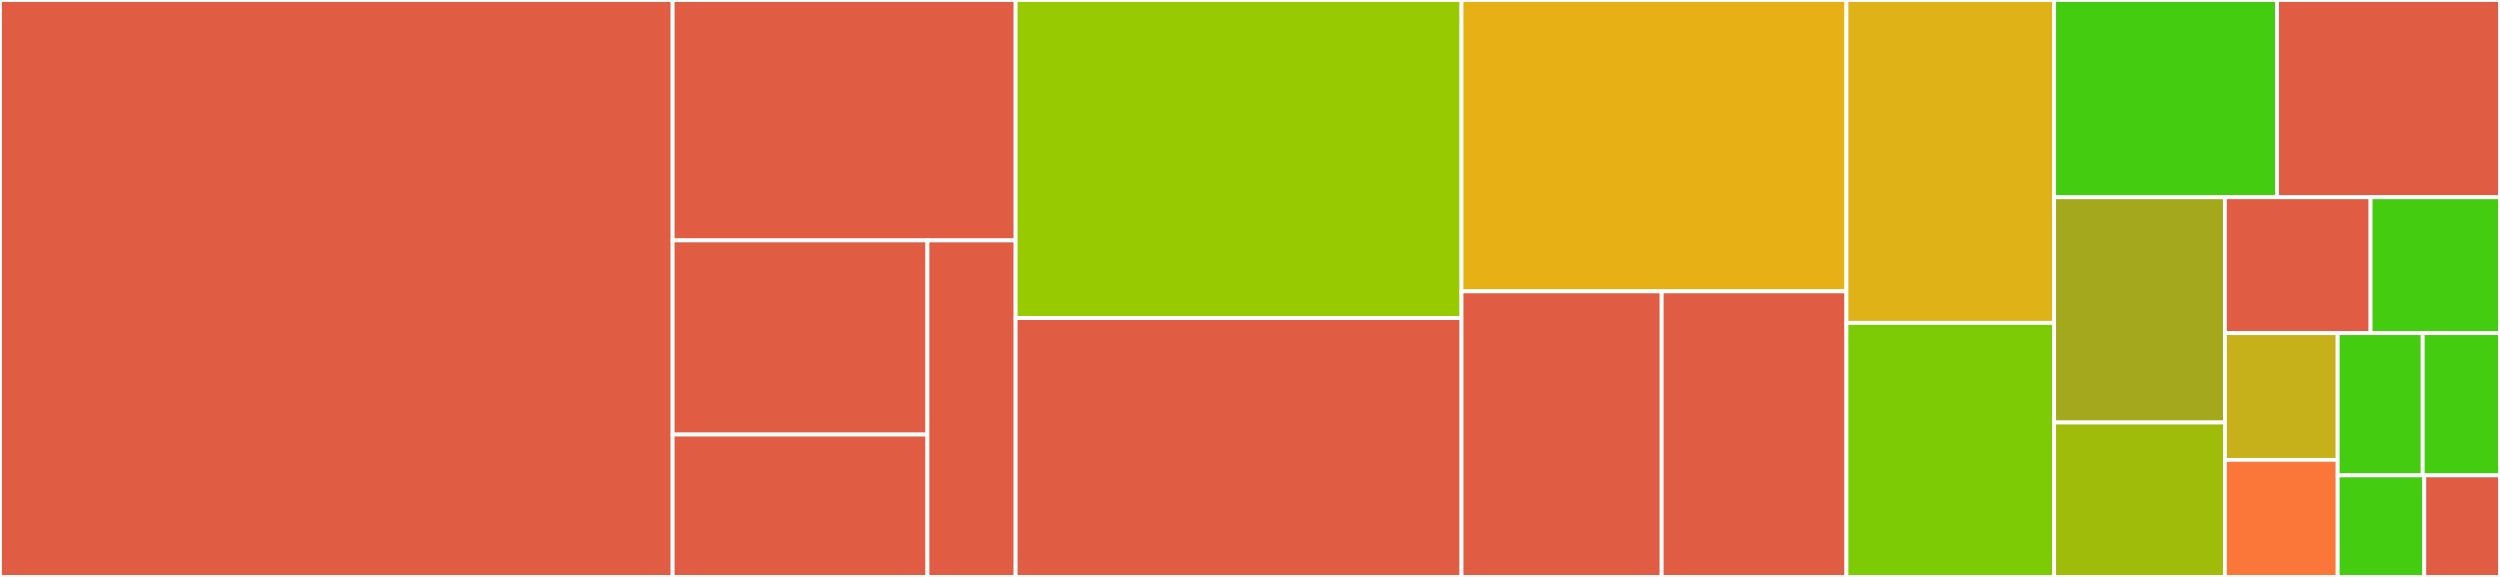 <svg baseProfile="full" width="650" height="150" viewBox="0 0 650 150" version="1.1"
xmlns="http://www.w3.org/2000/svg" xmlns:ev="http://www.w3.org/2001/xml-events"
xmlns:xlink="http://www.w3.org/1999/xlink">

<rect x="0" y="0" width="650" height="150" fill="#333333" stroke="none"/>

<style>rect.s{mask:url(#mask);}</style>
<defs>
  <pattern id="white" width="4" height="4" patternUnits="userSpaceOnUse" patternTransform="rotate(45)">
    <rect width="2" height="2" transform="translate(0,0)" fill="white"></rect>
  </pattern>
  <mask id="mask">
    <rect x="0" y="0" width="100%" height="100%" fill="url(#white)"></rect>
  </mask>
</defs>

<rect x="0" y="0" width="174.886" height="150.0" fill="#e05d44" stroke="white" stroke-width="1" class=" tooltipped" data-content="reporter/grpc.go"><title>reporter/grpc.go</title></rect>
<rect x="174.886" y="0" width="89.177" height="62.5" fill="#e05d44" stroke="white" stroke-width="1" class=" tooltipped" data-content="reporter/process.go"><title>reporter/process.go</title></rect>
<rect x="174.886" y="62.5" width="66.246" height="50.481" fill="#e05d44" stroke="white" stroke-width="1" class=" tooltipped" data-content="reporter/grpc_opts.go"><title>reporter/grpc_opts.go</title></rect>
<rect x="174.886" y="112.981" width="66.246" height="37.019" fill="#e05d44" stroke="white" stroke-width="1" class=" tooltipped" data-content="reporter/grpc_env.go"><title>reporter/grpc_env.go</title></rect>
<rect x="241.131" y="62.5" width="22.931" height="87.5" fill="#e05d44" stroke="white" stroke-width="1" class=" tooltipped" data-content="reporter/log.go"><title>reporter/log.go</title></rect>
<rect x="264.062" y="0" width="115.93" height="82.692" fill="#97ca00" stroke="white" stroke-width="1" class=" tooltipped" data-content="segment.go"><title>segment.go</title></rect>
<rect x="264.062" y="82.692" width="115.93" height="67.308" fill="#e05d44" stroke="white" stroke-width="1" class=" tooltipped" data-content="propagation/propagation.go"><title>propagation/propagation.go</title></rect>
<rect x="379.992" y="0" width="100.076" height="75.743" fill="#e7b015" stroke="white" stroke-width="1" class=" tooltipped" data-content="trace.go"><title>trace.go</title></rect>
<rect x="379.992" y="75.743" width="52.04" height="74.257" fill="#e05d44" stroke="white" stroke-width="1" class=" tooltipped" data-content="plugins/http/server.go"><title>plugins/http/server.go</title></rect>
<rect x="432.032" y="75.743" width="48.037" height="74.257" fill="#e05d44" stroke="white" stroke-width="1" class=" tooltipped" data-content="plugins/http/client.go"><title>plugins/http/client.go</title></rect>
<rect x="480.069" y="0" width="54.002" height="83.945" fill="#dfb317" stroke="white" stroke-width="1" class=" tooltipped" data-content="sampler.go"><title>sampler.go</title></rect>
<rect x="480.069" y="83.945" width="54.002" height="66.055" fill="#7dcb05" stroke="white" stroke-width="1" class=" tooltipped" data-content="trace_context.go"><title>trace_context.go</title></rect>
<rect x="534.07" y="0" width="57.965" height="51.282" fill="#4c1" stroke="white" stroke-width="1" class=" tooltipped" data-content="span.go"><title>span.go</title></rect>
<rect x="592.035" y="0" width="57.965" height="51.282" fill="#e05d44" stroke="white" stroke-width="1" class=" tooltipped" data-content="metrics.go"><title>metrics.go</title></rect>
<rect x="534.07" y="51.282" width="44.415" height="58.561" fill="#a4a81c" stroke="white" stroke-width="1" class=" tooltipped" data-content="correlation.go"><title>correlation.go</title></rect>
<rect x="534.07" y="109.844" width="44.415" height="40.156" fill="#9fbc0b" stroke="white" stroke-width="1" class=" tooltipped" data-content="config_discovery.go"><title>config_discovery.go</title></rect>
<rect x="578.485" y="51.282" width="37.861" height="35.331" fill="#e05d44" stroke="white" stroke-width="1" class=" tooltipped" data-content="log.go"><title>log.go</title></rect>
<rect x="616.346" y="51.282" width="33.654" height="35.331" fill="#4c1" stroke="white" stroke-width="1" class=" tooltipped" data-content="noop.go"><title>noop.go</title></rect>
<rect x="578.485" y="86.613" width="29.31" height="32.961" fill="#c6b11a" stroke="white" stroke-width="1" class=" tooltipped" data-content="trace_env.go"><title>trace_env.go</title></rect>
<rect x="578.485" y="119.574" width="29.31" height="30.426" fill="#fa7739" stroke="white" stroke-width="1" class=" tooltipped" data-content="trace_opts.go"><title>trace_opts.go</title></rect>
<rect x="607.794" y="86.613" width="22.108" height="36.976" fill="#4c1" stroke="white" stroke-width="1" class=" tooltipped" data-content="span_opts.go"><title>span_opts.go</title></rect>
<rect x="629.902" y="86.613" width="20.098" height="36.976" fill="#4c1" stroke="white" stroke-width="1" class=" tooltipped" data-content="log/context.go"><title>log/context.go</title></rect>
<rect x="607.794" y="123.589" width="22.51" height="26.411" fill="#4c1" stroke="white" stroke-width="1" class=" tooltipped" data-content="trace_state.go"><title>trace_state.go</title></rect>
<rect x="630.304" y="123.589" width="19.696" height="26.411" fill="#e05d44" stroke="white" stroke-width="1" class=" tooltipped" data-content="internal/idgen/idgen.go"><title>internal/idgen/idgen.go</title></rect>
</svg>